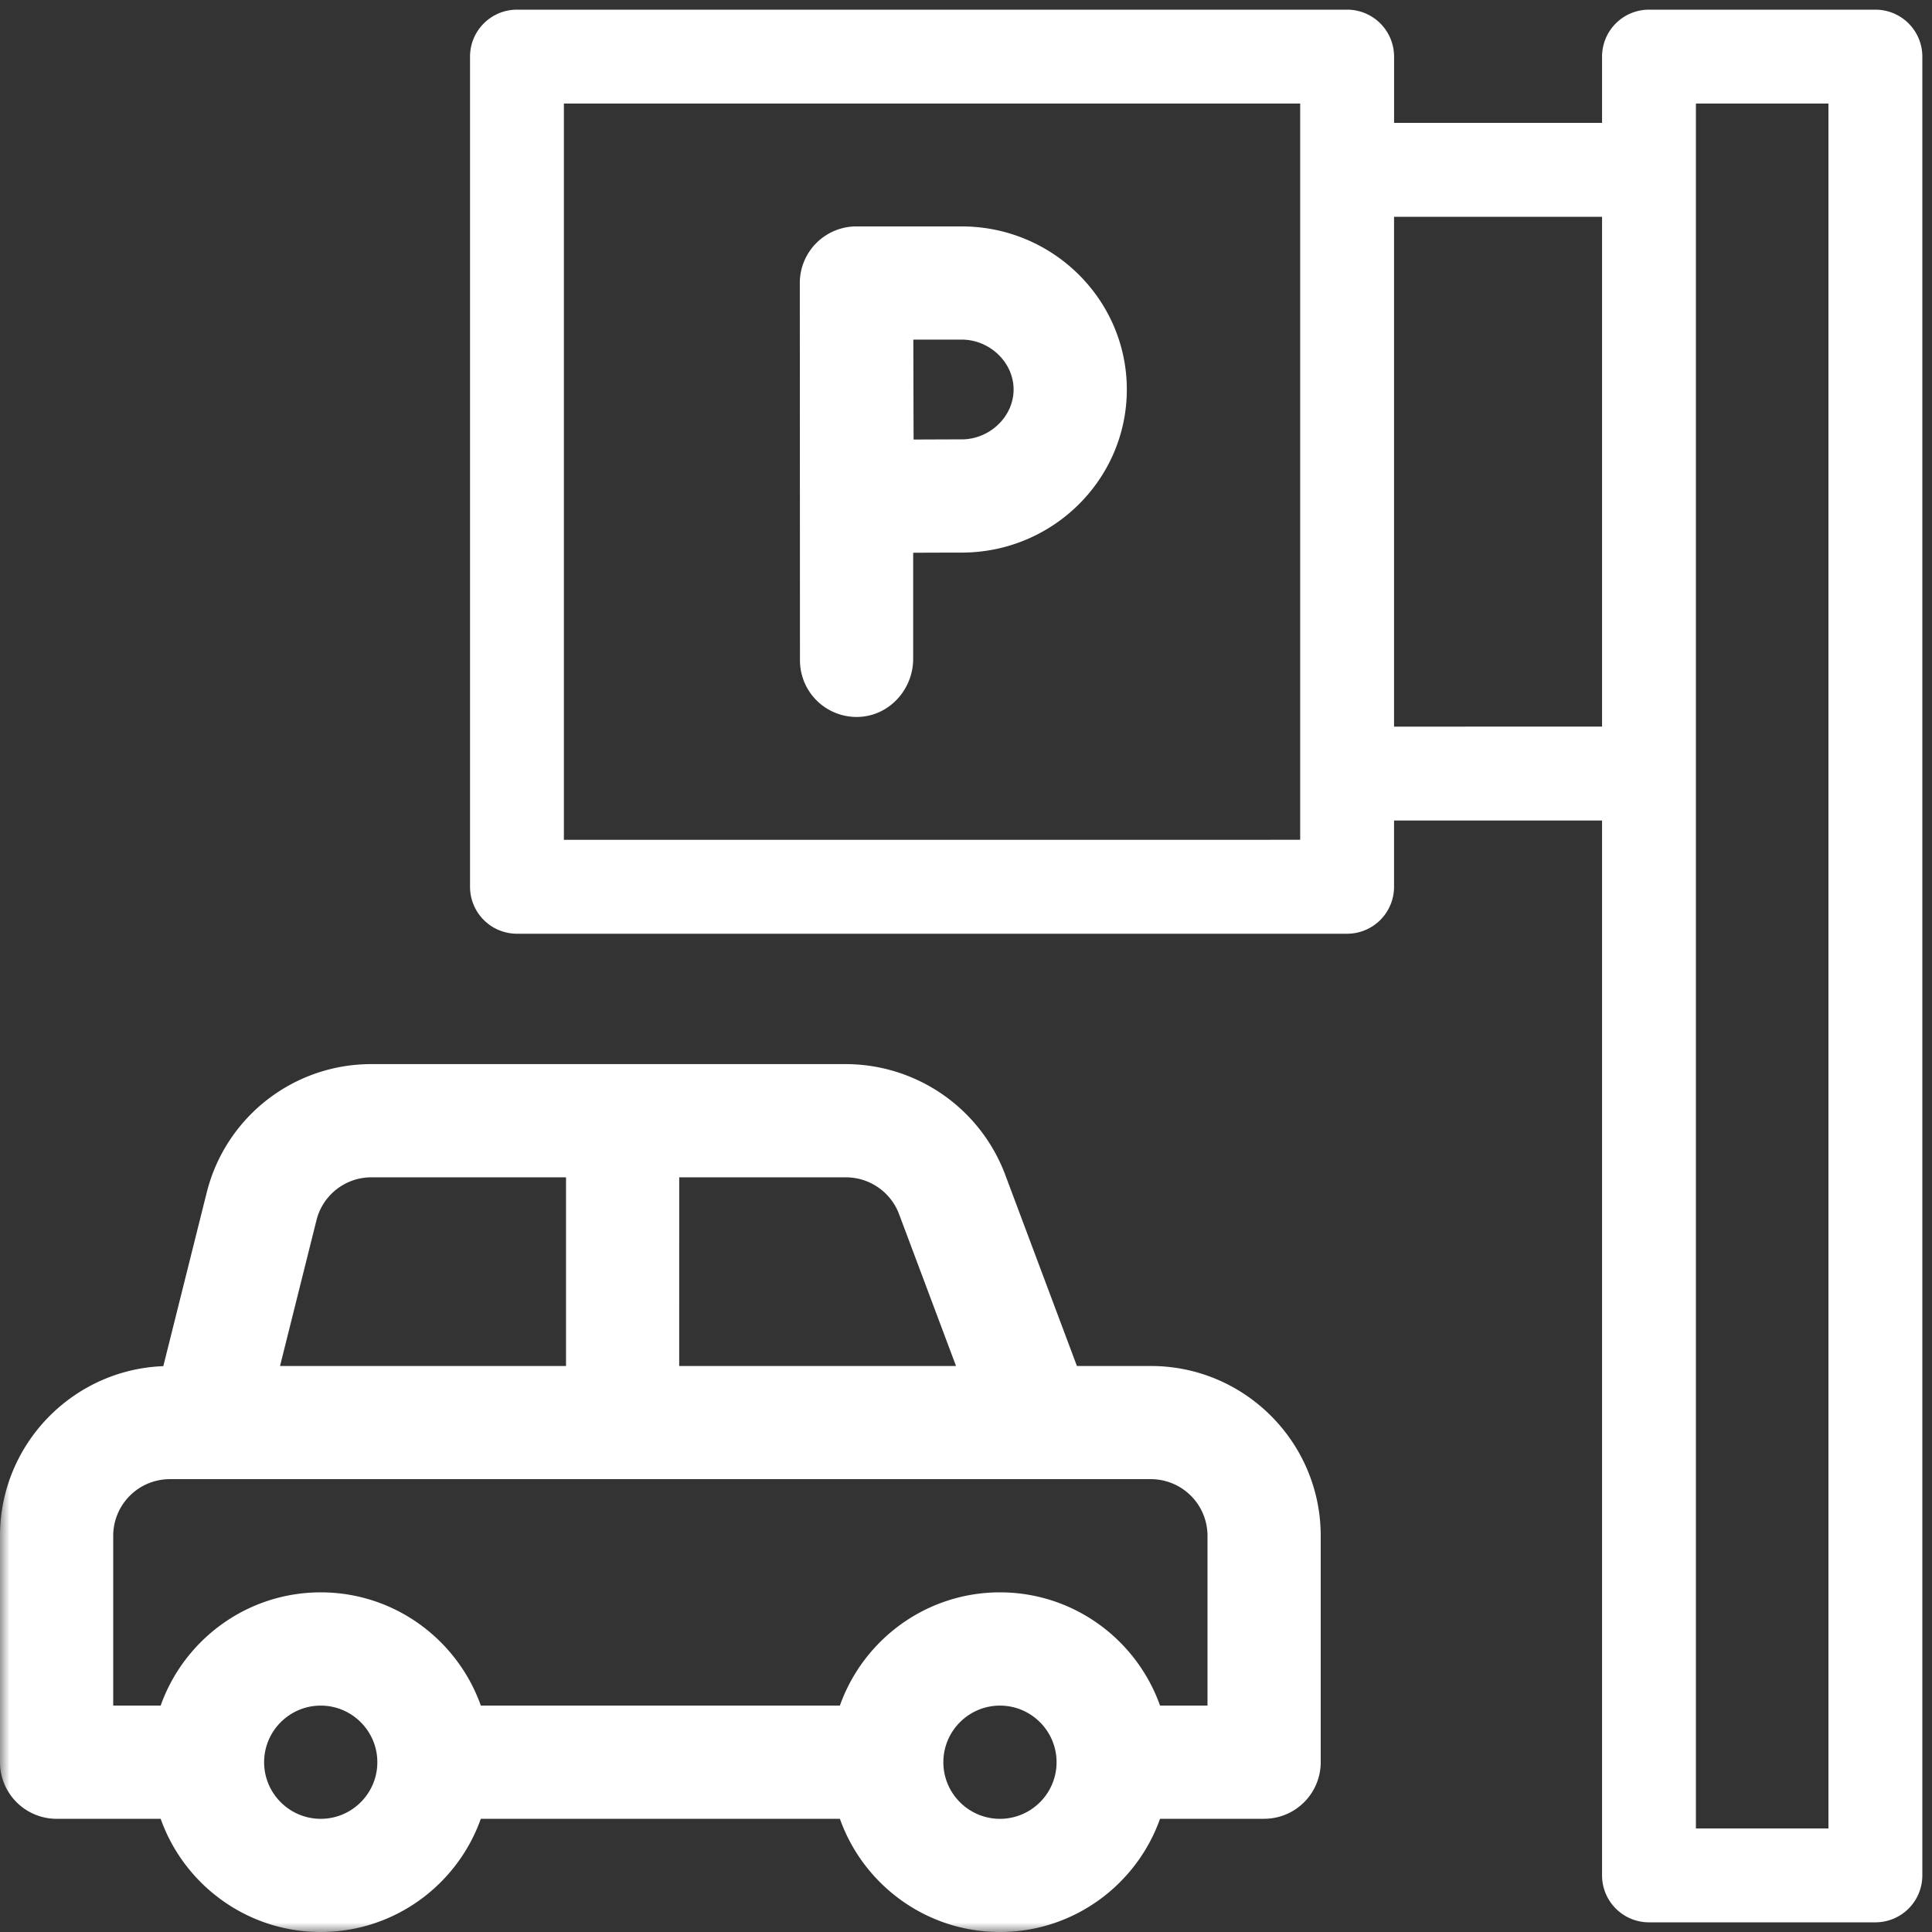 <svg fill="none" height="100" viewBox="0 0 100 100" width="100" xmlns="http://www.w3.org/2000/svg"><rect x="0" y="0" width="100" height="100" fill="#333333" stroke="none"/><mask id="a" height="100" maskUnits="userSpaceOnUse" width="100" x="0" y="0"><path d="M100 0H0v100h100z" fill="#fff"/></mask><g fill="#fff" mask="url(#a)"><path d="M82.422 6.86h1V2.93A1.93 1.93 0 0 1 85.352 1H97.07A1.93 1.93 0 0 1 99 2.93v94.14A1.93 1.93 0 0 1 97.07 99H85.352a1.93 1.93 0 0 1-1.93-1.93v-55.1H71.656v3.93a1.93 1.93 0 0 1-1.93 1.93H26.759a1.93 1.93 0 0 1-1.93-1.93V2.928A1.93 1.93 0 0 1 26.758 1h42.969a1.93 1.93 0 0 1 1.93 1.93v3.93h1zM66.797 43.968h1V4.859h-39.11v39.11h1zm15.625-5.86h1V10.72H71.656v27.39h1zM94.14 95.141h1V4.859h-7.86v90.282h1z" stroke="#fff"/><path d="M59.57 70.703h-3.829l-3.72-9.922a8.83 8.83 0 0 0-8.23-5.703H19.223a8.776 8.776 0 0 0-8.526 6.658l-2.244 8.976C3.762 70.889 0 74.759 0 79.492v11.719a2.93 2.93 0 0 0 2.93 2.93h5.386c1.21 3.41 4.466 5.859 8.286 5.859s7.075-2.45 8.285-5.86h18.586c1.209 3.41 4.465 5.86 8.285 5.86s7.076-2.45 8.285-5.86h5.387a2.93 2.93 0 0 0 2.93-2.93V79.493c0-4.846-3.943-8.789-8.79-8.789m-24.414-9.765h8.635c1.214 0 2.317.763 2.743 1.9l2.95 7.865H35.155zm-18.775 2.219a2.925 2.925 0 0 1 2.842-2.22h10.074v9.766H14.494zm.22 30.984c-1.615 0-2.93-1.315-2.93-2.93s1.315-2.93 2.93-2.93 2.93 1.315 2.93 2.93-1.314 2.93-2.93 2.93m35.157 0c-1.616 0-2.93-1.315-2.93-2.93s1.314-2.93 2.93-2.93 2.93 1.315 2.93 2.93-1.315 2.93-2.93 2.93M62.5 88.28h-2.457c-1.21-3.41-4.466-5.86-8.285-5.86s-7.076 2.45-8.285 5.86H24.887c-1.21-3.41-4.466-5.86-8.285-5.86s-7.076 2.45-8.286 5.86H5.86v-8.789a2.933 2.933 0 0 1 2.93-2.93h50.78a2.933 2.933 0 0 1 2.93 2.93zM44.478 37.106c1.575-.074 2.788-1.432 2.788-3.01V28.61a539 539 0 0 1 2.508-.008c4.715 0 8.55-3.787 8.55-8.442 0-4.654-3.836-8.441-8.55-8.441h-5.446a2.93 2.93 0 0 0-2.93 2.93l.008 19.53a2.93 2.93 0 0 0 3.072 2.927m5.296-19.528c1.459 0 2.69 1.183 2.69 2.582 0 1.4-1.232 2.582-2.69 2.582-.595 0-1.546.004-2.486.008-.005-.984-.011-4.14-.014-5.172z"/></g></svg>